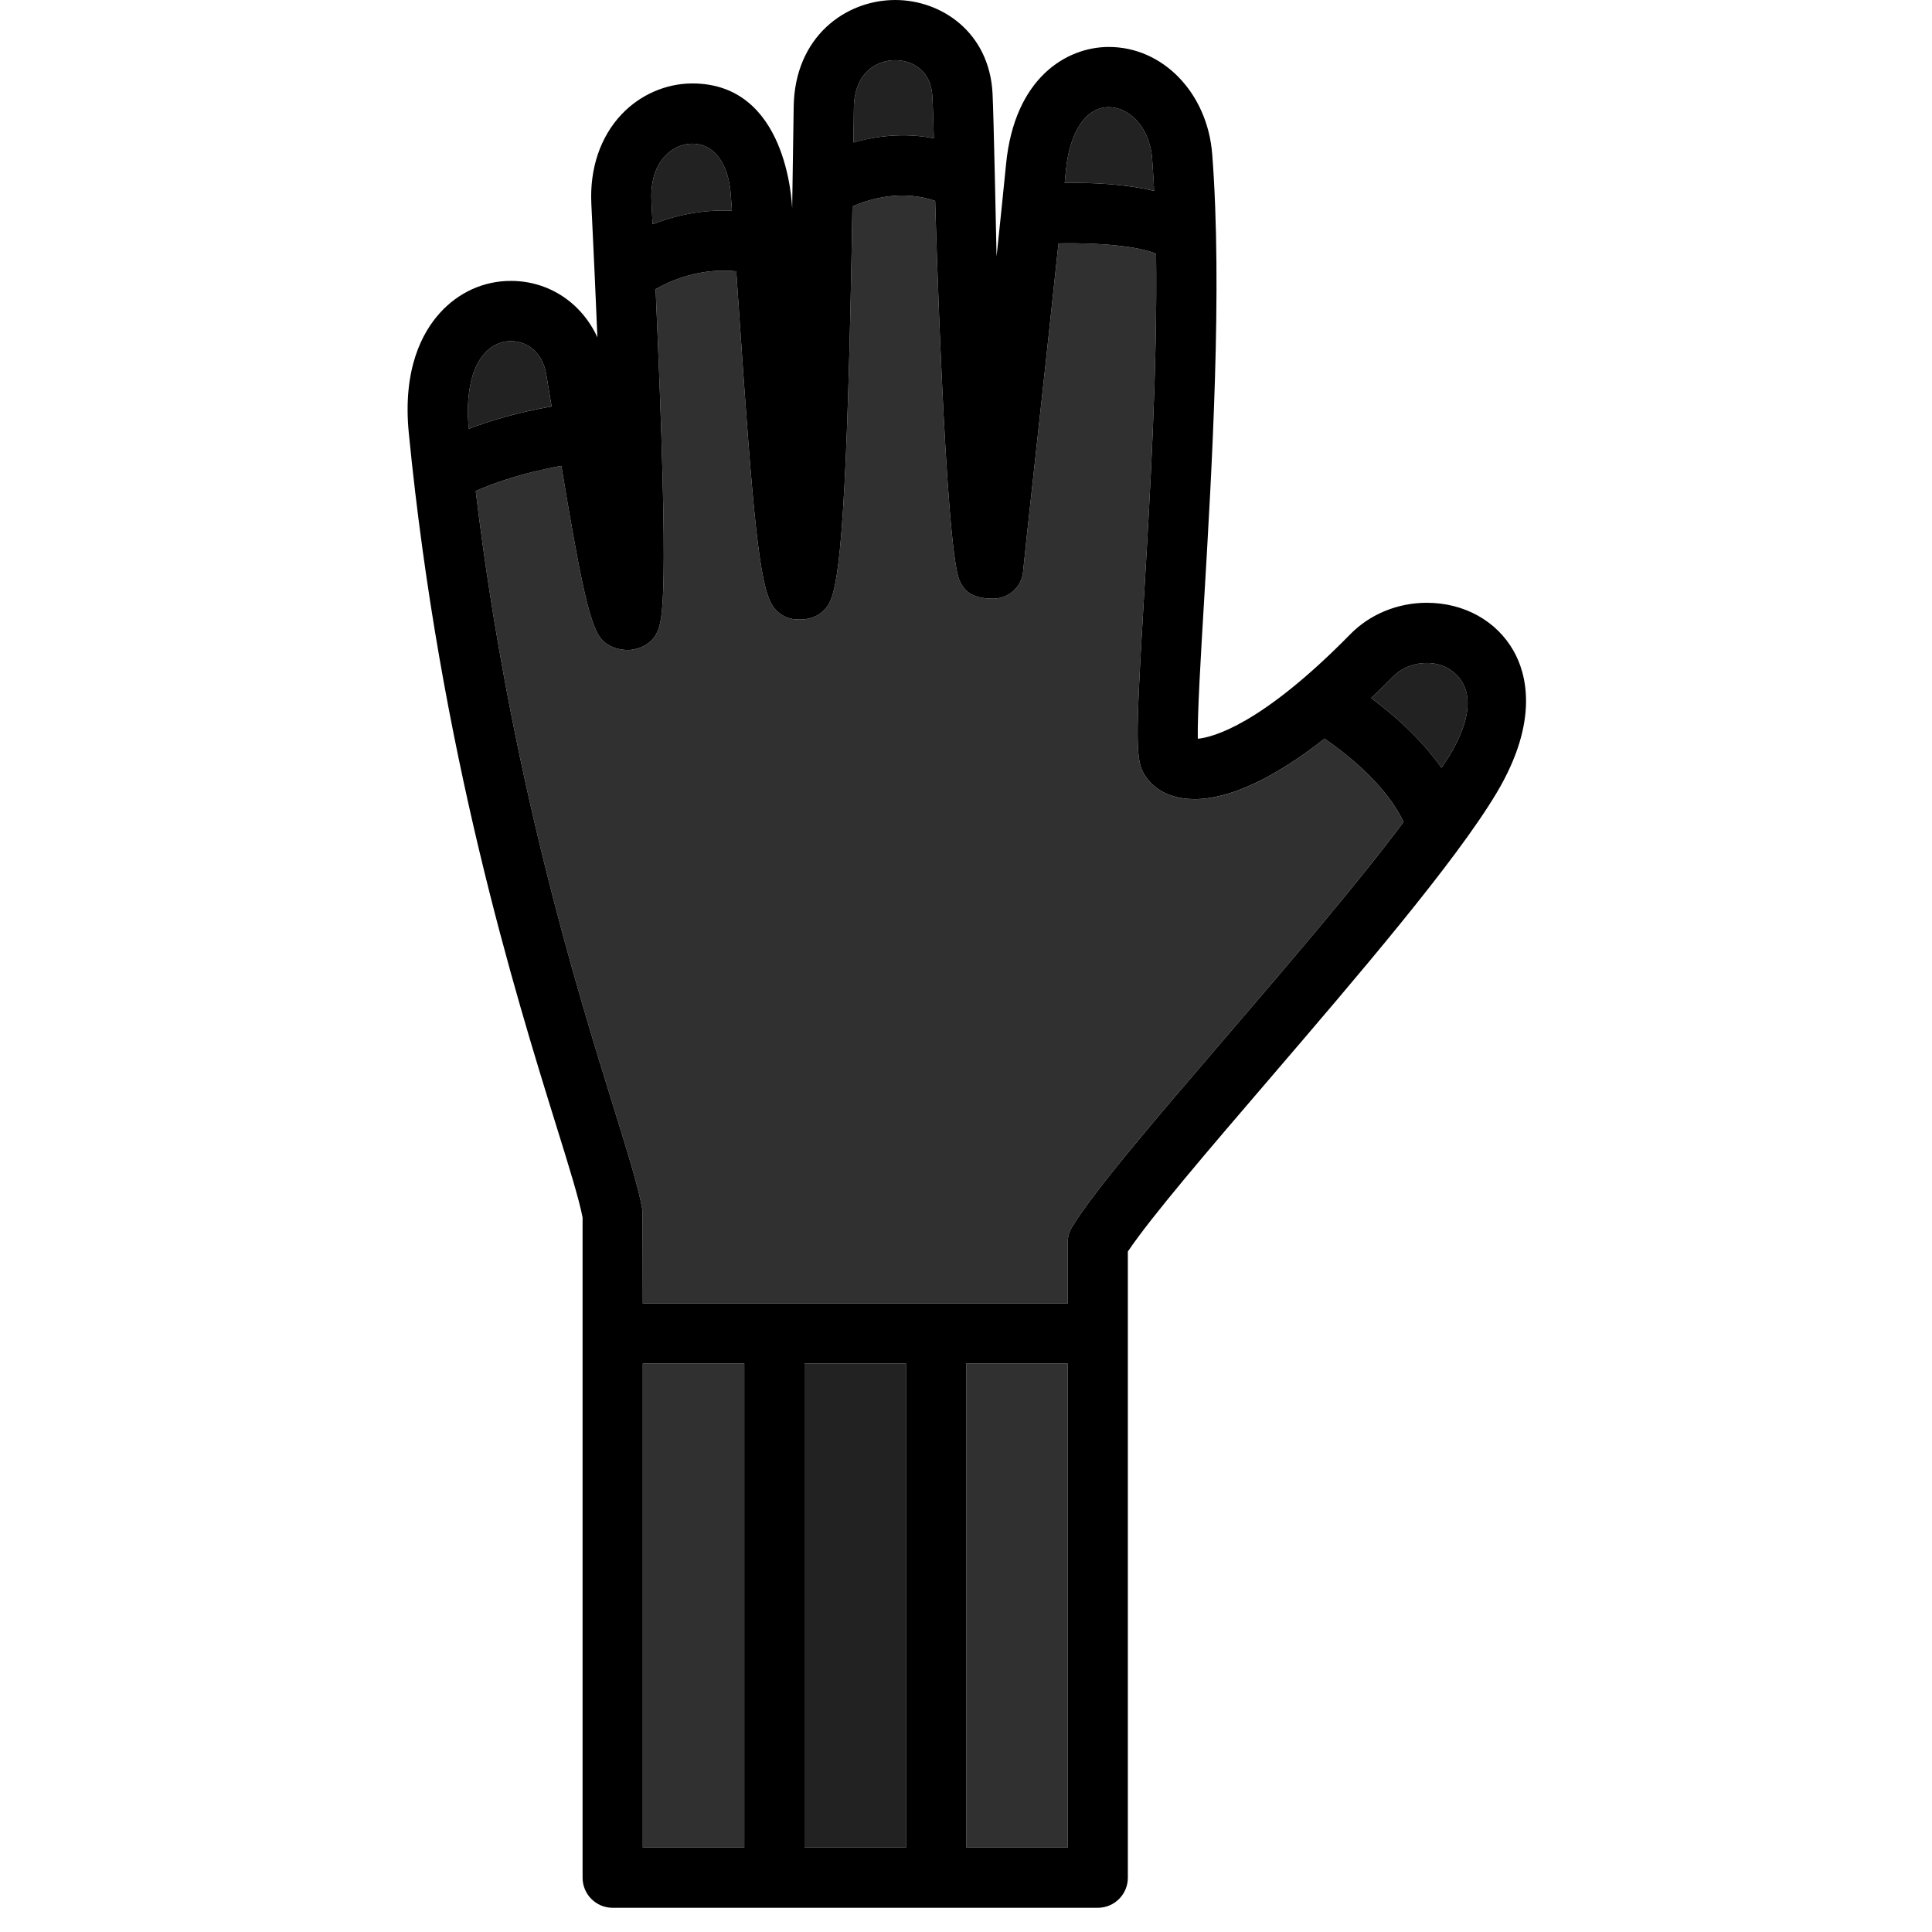 <svg xmlns="http://www.w3.org/2000/svg" viewBox="0 0 395 395" width="395" height="395">
	<style>
		tspan { white-space:pre }
		.shp0 { fill: #222222 } 
		.shp1 { fill: #303030 } 
		.shp2 { fill: #000000 } 
	</style>
	<g id="Layer">
		<path id="Layer" class="shp0" d="M291.7 135.55C289.05 135.55 286.56 136.55 284.86 138.29C283.33 139.84 281.83 141.3 280.33 142.72C284.76 146 290.41 150.88 294.68 156.97C294.93 156.58 303.2 145.79 298.75 139.15C297.31 137 294.84 135.55 291.7 135.55Z" />
		<path id="Layer" class="shp0" d="M164.48 278.78L185.23 278.78L185.23 377.74L164.48 377.74L164.48 278.78Z" />
		<path id="Layer" class="shp0" d="M111.69 76.57C110.85 71.53 107.26 69.74 104.45 69.74C102.44 69.74 100.52 70.62 99.07 72.24C94.48 77.37 95.85 87.55 95.86 87.66C100.1 86.06 105.82 84.29 112.76 83.09C112.41 80.93 112.05 78.75 111.69 76.57Z" />
		<path id="Layer" class="shp1" d="M197.54 278.78L218.29 278.78L218.29 377.74L197.54 377.74L197.54 278.78Z" />
		<path id="Layer" class="shp1" d="M270.8 151.02C260.56 159.08 251.41 163.39 244.24 163.39C238.11 163.39 235.25 160.36 234.08 158.55C232.14 155.52 232.12 151.77 233.89 122.04C235.11 101.51 236.66 75.13 236.36 51.89C233.09 50.42 224.94 49.56 216.41 49.76C214.92 63.94 213.01 81.38 211.5 95.2C210.27 106.45 209.3 115.34 209.17 116.86C208.89 120.04 206.22 122.39 203.03 122.39C198.95 122.39 197.19 121 196.17 118.65C193.16 111.74 191.21 41.59 191.2 41.08C184.35 38.69 177.81 40.67 174.28 42.2C173.25 103.76 171.76 118.93 169.59 123.21C169 124.37 168.06 125.31 166.9 125.91C165.77 126.49 164.48 126.71 163.09 126.65C160.99 126.64 159.02 125.55 157.9 123.75C155.25 119.5 153.94 105.68 151.08 63.5C150.89 60.77 150.71 58.09 150.53 55.47C143.23 54.71 137.24 57.29 134.04 59.12C136.92 123.78 135.42 126.97 134.3 129.35C133.28 131.53 131.04 132.69 128.77 132.89C128.57 132.91 124.31 133.15 122.36 129.82C120.19 126.11 118.31 116.52 114.77 95.25C106.85 96.63 100.8 98.85 97.26 100.38C104.18 157.87 117.86 201.95 125.46 226.41C128.45 236.05 130.61 243.01 131.34 247.38C131.39 247.71 131.42 266.48 131.42 266.48L218.29 266.48L218.29 254.08C218.29 252.94 218.6 251.83 219.19 250.87C223.73 243.43 236.04 229.07 250.3 212.44C263.16 197.46 277.26 181 286.97 168.06C283.61 160.9 275.98 154.55 270.8 151.02Z" />
		<path id="Layer" class="shp1" d="M131.42 278.78L152.17 278.78L152.17 377.74L131.42 377.74L131.42 278.78Z" />
		<path id="Layer" class="shp0" d="M235.97 39.02C235.85 36.8 235.73 34.6 235.56 32.49C235.03 25.62 230.6 21.91 226.7 21.91C222.08 21.91 218.72 26.83 217.94 34.76C217.86 35.6 217.77 36.49 217.68 37.4C223.3 37.31 230.1 37.61 235.97 39.02Z" />
		<path id="Layer" class="shp0" d="M133.42 45.85C137.75 44.16 143.31 42.79 149.65 43.08C149.56 41.9 149.48 40.73 149.39 39.6C148.9 33.29 145.9 29.37 141.55 29.37C139.53 29.37 137.52 30.26 136.03 31.83C133.99 33.97 133.01 37.16 133.19 41.05C133.27 42.69 133.35 44.28 133.42 45.85Z" />
		<path id="Layer" class="shp0" d="M190.92 28.27C190.83 24.8 190.74 21.88 190.63 19.75C190.36 14.26 186.37 12.31 183.04 12.31C179.2 12.31 174.68 14.85 174.58 22.01C174.58 22.01 174.49 28.08 174.48 29.13C178.98 27.85 184.72 27.05 190.92 28.27Z" />
		<path id="Layer" fill-rule="evenodd" class="shp2" d="M305.99 162.1C297.52 176.3 277.4 199.76 259.65 220.46C247.19 234.98 235.37 248.76 230.59 255.88L230.59 383.9C230.59 387.3 227.84 390.05 224.44 390.05L125.26 390.05C121.87 390.05 119.11 387.3 119.11 383.9L119.11 248.92C118.42 245.26 116.33 238.51 113.7 230.06C105.41 203.36 89.98 153.67 83.58 88.55C82.29 75.46 86.33 67.96 89.95 63.97C93.77 59.75 98.92 57.43 104.45 57.43C112.26 57.43 118.94 61.97 122.14 68.98C121.81 61.03 121.4 51.97 120.9 41.65C120.55 34.42 122.76 27.92 127.12 23.34C130.92 19.35 136.18 17.06 141.55 17.06C160.91 17.06 161.86 41.24 161.96 42.57C162.05 37.25 162.27 21.84 162.27 21.84C162.47 7.5 172.87 0 183.04 0C192.45 0 202.3 6.58 202.93 19.15C203.17 23.99 203.67 48.75 203.75 52.44C204.51 45.23 205.19 38.67 205.69 33.56C207.42 15.88 218.09 9.6 226.7 9.6C237.79 9.6 246.87 19.03 247.84 31.54C249.96 59.05 247.77 95.88 246.18 122.77C245.5 134.17 244.8 145.91 244.89 151.04C247.85 150.76 257.8 148.29 276.07 129.67C280.07 125.58 285.77 123.24 291.7 123.24C299.32 123.24 305.96 126.92 309.45 133.07C311.97 137.51 314.88 147.19 305.99 162.1ZM217.68 37.4C223.29 37.31 230.09 37.61 235.96 39.03C235.85 36.8 235.72 34.61 235.56 32.49C235.03 25.62 230.6 21.91 226.7 21.91C222.07 21.91 218.72 26.84 217.94 34.76C217.86 35.6 217.77 36.49 217.68 37.4ZM174.48 29.13C178.98 27.85 184.72 27.06 190.92 28.27C190.83 24.8 190.74 21.88 190.63 19.75C190.36 14.26 186.37 12.31 183.04 12.31C179.2 12.31 174.68 14.85 174.58 22.01C174.58 22.01 174.49 28.08 174.48 29.13ZM133.19 41.05C133.27 42.69 133.35 44.28 133.42 45.85C137.75 44.16 143.31 42.79 149.65 43.08C149.56 41.9 149.47 40.73 149.39 39.6C148.9 33.29 145.9 29.37 141.55 29.37C139.53 29.37 137.52 30.26 136.03 31.83C133.99 33.97 133 37.16 133.19 41.05ZM95.87 87.66C100.1 86.06 105.82 84.3 112.77 83.1C112.41 80.93 112.05 78.75 111.69 76.57C110.85 71.53 107.26 69.74 104.45 69.74C102.44 69.74 100.52 70.62 99.07 72.24C94.48 77.37 95.85 87.56 95.87 87.66ZM152.17 278.78L131.42 278.78L131.42 377.74L152.17 377.74L152.17 278.78ZM185.23 377.74L185.23 278.78L164.48 278.78L164.48 377.74L185.23 377.74ZM218.29 278.78L197.54 278.78L197.54 377.74L218.29 377.74L218.29 278.78ZM286.97 168.06C283.61 160.89 275.98 154.55 270.8 151.02C260.56 159.07 251.41 163.38 244.24 163.38C238.11 163.38 235.25 160.36 234.08 158.54C232.14 155.52 232.12 151.77 233.89 122.03C235.11 101.51 236.66 75.13 236.36 51.89C233.09 50.42 224.94 49.56 216.41 49.76C214.92 63.94 213.01 81.38 211.5 95.2C210.27 106.45 209.3 115.33 209.17 116.86C208.89 120.04 206.22 122.39 203.03 122.39C198.95 122.39 197.19 121 196.17 118.65C193.16 111.74 191.21 41.59 191.2 41.08C184.35 38.69 177.81 40.67 174.28 42.2C173.25 103.76 171.76 118.93 169.59 123.21C169 124.37 168.06 125.31 166.9 125.91C165.77 126.48 164.48 126.71 163.09 126.64C160.99 126.64 159.02 125.55 157.9 123.75C155.25 119.5 153.94 105.68 151.08 63.49C150.89 60.76 150.71 58.09 150.53 55.47C143.23 54.71 137.24 57.29 134.04 59.12C136.92 123.78 135.42 126.97 134.3 129.35C133.28 131.53 131.04 132.68 128.77 132.89C128.57 132.91 124.31 133.15 122.36 129.82C120.19 126.11 118.31 116.52 114.77 95.25C106.85 96.63 100.8 98.84 97.26 100.38C104.18 157.87 117.86 201.95 125.46 226.41C128.45 236.04 130.61 243.01 131.34 247.37C131.39 247.71 131.42 266.48 131.42 266.48L218.29 266.48L218.29 254.07C218.29 252.94 218.6 251.83 219.19 250.87C223.73 243.43 236.04 229.07 250.3 212.44C263.16 197.45 277.27 181 286.97 168.06ZM298.75 139.15C297.31 137 294.84 135.55 291.7 135.55C289.05 135.55 286.56 136.55 284.86 138.29C283.33 139.84 281.83 141.3 280.33 142.72C284.76 146 290.41 150.88 294.69 156.97C294.93 156.58 303.2 145.79 298.75 139.15Z" />
	</g>
	<g id="Layer">
	</g>
	<g id="Layer">
	</g>
	<g id="Layer">
	</g>
	<g id="Layer">
	</g>
	<g id="Layer">
	</g>
	<g id="Layer">
	</g>
	<g id="Layer">
	</g>
	<g id="Layer">
	</g>
	<g id="Layer">
	</g>
	<g id="Layer">
	</g>
	<g id="Layer">
	</g>
	<g id="Layer">
	</g>
	<g id="Layer">
	</g>
	<g id="Layer">
	</g>
	<g id="Layer">
	</g>
</svg>